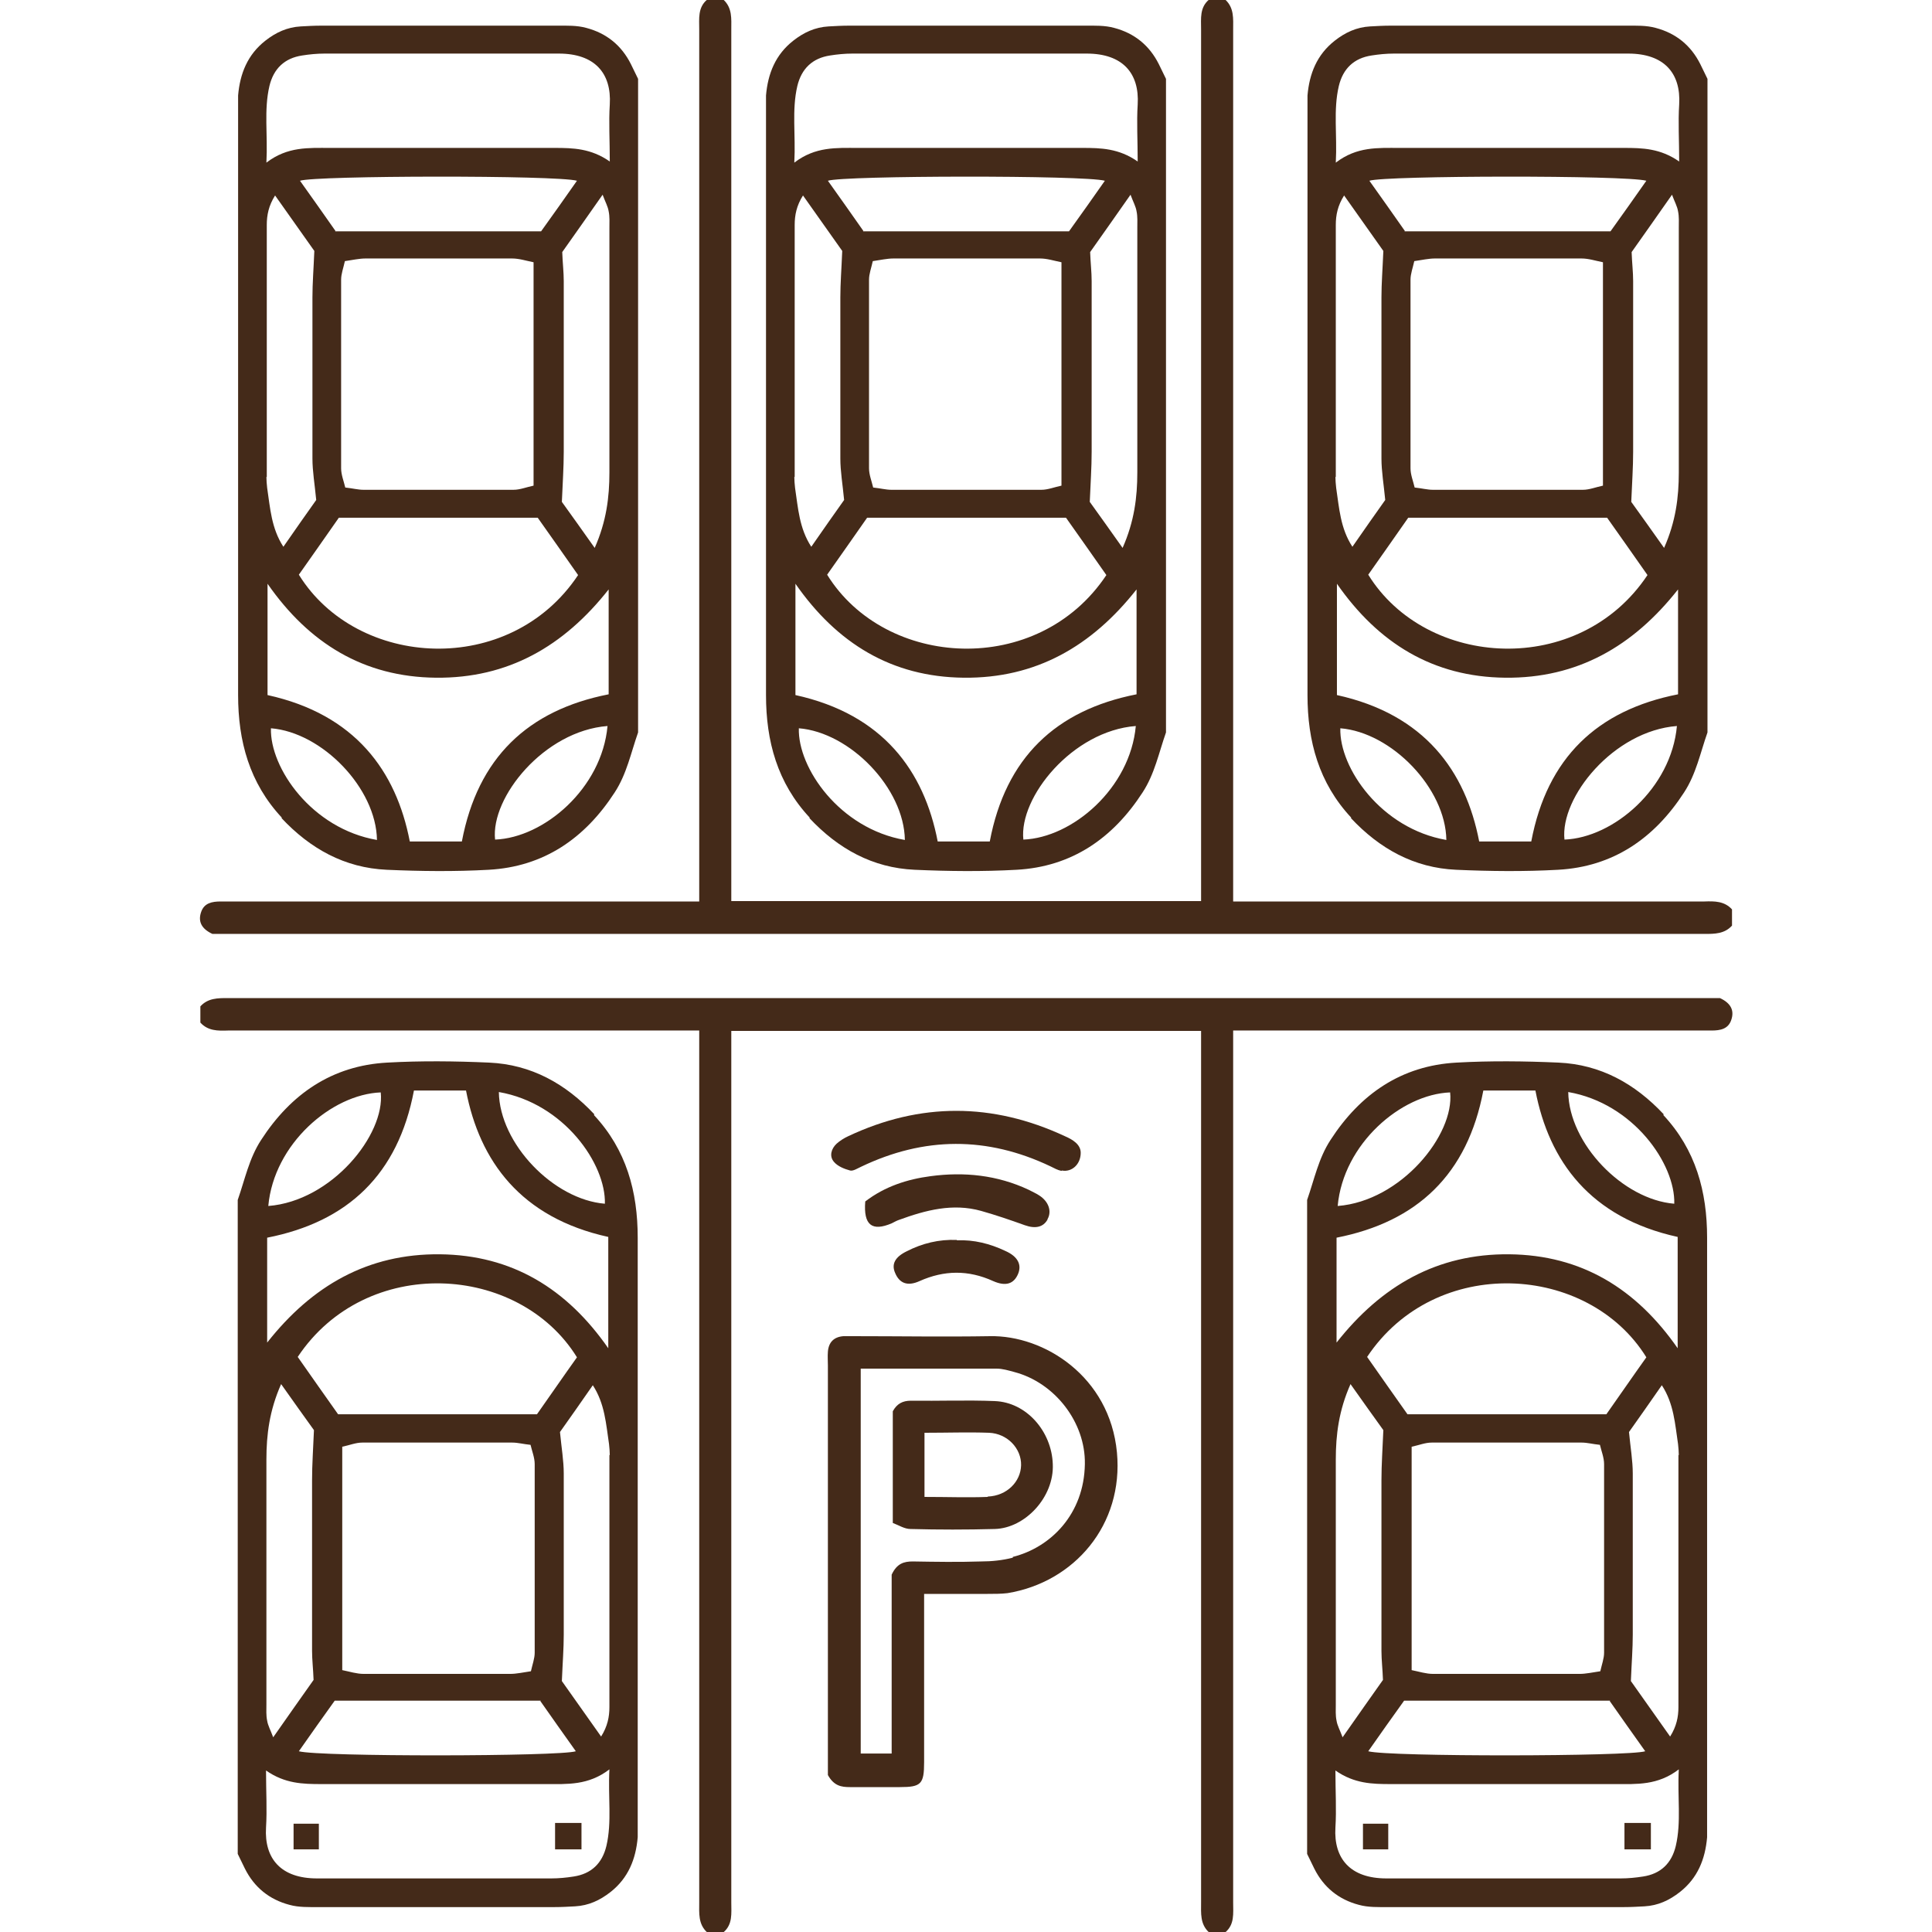 <?xml version="1.0" encoding="UTF-8"?>
<svg xmlns="http://www.w3.org/2000/svg" version="1.1" viewBox="0 0 512 512">
  <defs>
    <style>
      .cls-1 {
        fill: #442a19;
      }
    </style>
  </defs>
  <!-- Generator: Adobe Illustrator 28.7.2, SVG Export Plug-In . SVG Version: 1.2.0 Build 154)  -->
  <g>
    <g id="Capa_1">
      <g>
        <path class="cls-1" d="M157.5,295.3c-7.6-8.1-16.7-13.2-27.9-13.7-9-.4-18-.5-27,0-14.6.8-25.5,8.3-33.4,20.5-3.2,4.9-4.3,10.5-6.2,15.9v173.3c.6,1.3,1.3,2.6,1.9,3.9,2.5,5,6.5,8.2,11.8,9.6,2.5.7,5.2.6,7.8.6,20.8,0,41.7,0,62.5,0,1.8,0,3.6-.1,5.4-.2,3.6-.2,6.6-1.6,9.4-3.8,4.7-3.7,6.7-8.7,7.2-14.5,0-1.1,0-2.3,0-3.4,0-51.8,0-103.7,0-155.5,0-12.2-3-23.3-11.6-32.5ZM161.5,385.6c0,22.3,0,44.5,0,66.8,0,2.6-.5,5.1-2.2,7.8-3.8-5.4-7.3-10.3-10.4-14.7.2-4.9.5-8.6.5-12.3,0-14.2,0-28.5,0-42.7,0-3.4-.6-6.8-1-11,2.5-3.5,5.5-7.8,8.7-12.4,3.2,4.9,3.5,10.3,4.3,15.6.1,1,.2,2,.2,2.9ZM89.6,374.8c-3.5-4.9-7.1-10.1-10.7-15.2,18.1-27.2,58.6-24.8,74,.1-3.5,4.9-7,10-10.6,15.1h-52.7ZM141.7,438c0,1.5-.6,3.1-1,4.9-2.1.3-3.8.7-5.5.7-12.9,0-25.9,0-38.8,0-1.9,0-3.7-.6-5.7-1v-59.2c1.9-.4,3.6-1.1,5.3-1.1,13.3,0,26.5,0,39.8,0,1.4,0,2.9.4,4.8.6.4,1.7,1.1,3.4,1.1,5.1,0,16.7,0,33.4,0,50.1ZM143.2,450.8c3,4.3,6.2,8.8,9.4,13.3-4.2,1.4-68,1.5-73.4,0,3.3-4.7,6.4-9.1,9.5-13.4h54.6ZM160.3,319c-13.6-1.1-27.9-15.9-28.1-29.6,17.3,3,28.4,19.1,28.1,29.6ZM100.9,289.5c1.2,11.2-13,28.8-29.8,30.1,1.5-16.5,16.8-29.6,29.8-30.1ZM70.8,328c21.4-4.2,34.7-16.8,38.9-39h13.8c3.6,18.7,14.5,33.7,37.7,38.8v29.5c-11-15.8-25.5-24.7-44.6-24.9-19.1-.2-33.9,8.3-45.8,23.4v-27.9ZM74.5,366.8c3.3,4.7,6.2,8.7,8.7,12.2-.2,4.9-.5,9.1-.5,13.3,0,15.1,0,30.1,0,45.2,0,2.4.3,4.8.4,7.7-3.2,4.5-6.7,9.5-10.7,15.2-.7-1.9-1.4-3.1-1.6-4.4-.3-1.4-.2-2.9-.2-4.4,0-21.6,0-43.2,0-64.8,0-6.6.8-13,3.9-20ZM160.7,489.2c-1.1,4.6-4,7.4-8.7,8.1-1.9.3-3.9.5-5.9.5-20.2,0-40.4,0-60.6,0s-1,0-1.5,0c-9.5,0-14-5.2-13.5-13.5.3-4.7,0-9.5,0-15.1,5,3.5,9.8,3.6,14.6,3.6,19.9,0,39.7,0,59.6,0,5.6,0,11.2.4,16.8-3.9-.4,7.4.7,13.9-.8,20.3Z"/>
        <path class="cls-1" d="M147.1,490.1h7v-7h-7v7Z"/>
        <path class="cls-1" d="M77.8,490.1h6.7v-6.8h-6.7v6.8Z"/>
        <path class="cls-1" d="M440.9,295.3c-7.6-8.1-16.7-13.2-27.9-13.7-9-.4-18-.5-27,0-14.6.8-25.5,8.3-33.4,20.5-3.2,4.9-4.3,10.5-6.2,15.9v173.3c.6,1.3,1.3,2.6,1.9,3.9,2.5,5,6.5,8.2,11.8,9.6,2.5.7,5.2.6,7.8.6,20.8,0,41.7,0,62.5,0,1.8,0,3.6-.1,5.4-.2,3.6-.2,6.6-1.6,9.4-3.8,4.7-3.7,6.7-8.7,7.2-14.5,0-1.1,0-2.3,0-3.4,0-51.8,0-103.7,0-155.5,0-12.2-3-23.3-11.6-32.5ZM444.8,385.6c0,22.3,0,44.5,0,66.8,0,2.6-.5,5.1-2.2,7.8-3.8-5.4-7.3-10.3-10.4-14.7.2-4.9.5-8.6.5-12.3,0-14.2,0-28.5,0-42.7,0-3.4-.6-6.8-1-11,2.5-3.5,5.5-7.8,8.7-12.4,3.2,4.9,3.5,10.3,4.3,15.6.1,1,.2,2,.2,2.9ZM373,374.8c-3.5-4.9-7.1-10.1-10.7-15.2,18.1-27.2,58.6-24.8,74,.1-3.5,4.9-7,10-10.6,15.1h-52.7ZM425.1,438c0,1.5-.6,3.1-1,4.9-2.1.3-3.8.7-5.5.7-12.9,0-25.9,0-38.8,0-1.9,0-3.7-.6-5.7-1v-59.2c1.9-.4,3.6-1.1,5.3-1.1,13.3,0,26.5,0,39.8,0,1.4,0,2.9.4,4.8.6.4,1.7,1.1,3.4,1.1,5.1,0,16.7,0,33.4,0,50.1ZM426.6,450.8c3,4.3,6.2,8.8,9.4,13.3-4.2,1.4-68,1.5-73.4,0,3.3-4.7,6.4-9.1,9.5-13.4h54.6ZM443.7,319c-13.6-1.1-27.9-15.9-28.1-29.6,17.3,3,28.4,19.1,28.1,29.6ZM384.3,289.5c1.2,11.2-13,28.8-29.8,30.1,1.5-16.5,16.8-29.6,29.8-30.1ZM354.2,328c21.4-4.2,34.7-16.8,38.9-39h13.8c3.6,18.7,14.5,33.7,37.7,38.8v29.5c-11-15.8-25.5-24.7-44.6-24.9-19.1-.2-33.9,8.3-45.8,23.4v-27.9ZM357.9,366.8c3.3,4.7,6.2,8.7,8.7,12.2-.2,4.9-.5,9.1-.5,13.3,0,15.1,0,30.1,0,45.2,0,2.4.3,4.8.4,7.7-3.2,4.5-6.7,9.5-10.7,15.2-.7-1.9-1.4-3.1-1.6-4.4-.3-1.4-.2-2.9-.2-4.4,0-21.6,0-43.2,0-64.8,0-6.6.8-13,3.9-20ZM444.1,489.2c-1.1,4.6-4,7.4-8.7,8.1-1.9.3-3.9.5-5.9.5-20.2,0-40.4,0-60.6,0s-1,0-1.5,0c-9.5,0-14-5.2-13.5-13.5.3-4.7,0-9.5,0-15.1,5,3.5,9.8,3.6,14.6,3.6,19.9,0,39.7,0,59.6,0,5.6,0,11.2.4,16.8-3.9-.4,7.4.7,13.9-.8,20.3Z"/>
        <path class="cls-1" d="M74.6,216.8c7.6,8.1,16.7,13.2,27.9,13.7,9,.4,18,.5,27,0,14.6-.8,25.5-8.3,33.4-20.5,3.2-4.9,4.3-10.5,6.2-15.9V20.9c-.6-1.3-1.3-2.6-1.9-3.9-2.5-5-6.5-8.2-11.8-9.6-2.5-.7-5.2-.6-7.8-.6-20.8,0-41.7,0-62.5,0-1.8,0-3.6.1-5.4.2-3.6.2-6.6,1.6-9.4,3.8-4.7,3.7-6.7,8.7-7.2,14.5,0,1.1,0,2.3,0,3.4,0,51.8,0,103.7,0,155.5,0,12.2,3,23.3,11.6,32.5ZM70.7,126.4c0-22.3,0-44.5,0-66.8,0-2.6.5-5.1,2.2-7.8,3.8,5.4,7.3,10.3,10.4,14.7-.2,4.9-.5,8.6-.5,12.3,0,14.2,0,28.5,0,42.7,0,3.4.6,6.8,1,11-2.5,3.5-5.5,7.8-8.7,12.4-3.2-4.9-3.5-10.3-4.3-15.6-.1-1-.2-2-.2-2.9ZM142.5,137.2c3.5,4.9,7.1,10.1,10.7,15.2-18.1,27.2-58.6,24.8-74-.1,3.5-4.9,7-10,10.6-15.1h52.7ZM90.4,74.1c0-1.5.6-3.1,1-4.9,2.1-.3,3.8-.7,5.5-.7,12.9,0,25.9,0,38.8,0,1.9,0,3.7.6,5.7,1v59.2c-1.9.4-3.6,1.1-5.3,1.1-13.3,0-26.5,0-39.8,0-1.4,0-2.9-.4-4.8-.6-.4-1.7-1.1-3.4-1.1-5.1,0-16.7,0-33.4,0-50.1ZM88.9,61.2c-3-4.3-6.2-8.8-9.4-13.3,4.2-1.4,68-1.5,73.4,0-3.3,4.7-6.4,9.1-9.5,13.4h-54.6ZM71.8,193c13.6,1.1,27.9,15.9,28.1,29.6-17.3-3-28.4-19.1-28.1-29.6ZM131.2,222.5c-1.2-11.2,13-28.8,29.8-30.1-1.5,16.5-16.8,29.6-29.8,30.1ZM161.3,184c-21.4,4.2-34.7,16.8-38.9,39h-13.8c-3.6-18.7-14.5-33.7-37.7-38.8v-29.5c11,15.8,25.5,24.7,44.6,24.9,19.1.2,33.9-8.3,45.8-23.4v27.9ZM157.6,145.2c-3.3-4.7-6.2-8.7-8.7-12.2.2-4.9.5-9.1.5-13.3,0-15.1,0-30.1,0-45.2,0-2.4-.3-4.8-.4-7.7,3.2-4.5,6.7-9.5,10.7-15.2.7,1.9,1.4,3.1,1.6,4.4.3,1.4.2,2.9.2,4.4,0,21.6,0,43.2,0,64.8,0,6.6-.8,13-3.9,20ZM71.4,22.8c1.1-4.6,4-7.4,8.7-8.1,1.9-.3,3.9-.5,5.9-.5,20.2,0,40.4,0,60.6,0s1,0,1.5,0c9.5,0,14,5.2,13.5,13.5-.3,4.7,0,9.5,0,15.1-5-3.5-9.8-3.6-14.6-3.6-19.9,0-39.7,0-59.6,0-5.6,0-11.2-.4-16.8,3.9.4-7.4-.7-13.9.8-20.3Z"/>
        <path class="cls-1" d="M214.5,216.8c7.6,8.1,16.7,13.2,27.9,13.7,9,.4,18,.5,27,0,14.6-.8,25.5-8.3,33.4-20.5,3.2-4.9,4.3-10.5,6.2-15.9V20.9c-.6-1.3-1.3-2.6-1.9-3.9-2.5-5-6.5-8.2-11.8-9.6-2.5-.7-5.2-.6-7.8-.6-20.8,0-41.7,0-62.5,0-1.8,0-3.6.1-5.4.2-3.6.2-6.6,1.6-9.4,3.8-4.7,3.7-6.7,8.7-7.2,14.5,0,1.1,0,2.3,0,3.4,0,51.8,0,103.7,0,155.5,0,12.2,3,23.3,11.6,32.5ZM210.6,126.4c0-22.3,0-44.5,0-66.8,0-2.6.5-5.1,2.2-7.8,3.8,5.4,7.3,10.3,10.4,14.7-.2,4.9-.5,8.6-.5,12.3,0,14.2,0,28.5,0,42.7,0,3.4.6,6.8,1,11-2.5,3.5-5.5,7.8-8.7,12.4-3.2-4.9-3.5-10.3-4.3-15.6-.1-1-.2-2-.2-2.9ZM282.5,137.2c3.5,4.9,7.1,10.1,10.7,15.2-18.1,27.2-58.6,24.8-74-.1,3.5-4.9,7-10,10.6-15.1h52.7ZM230.3,74.1c0-1.5.6-3.1,1-4.9,2.1-.3,3.8-.7,5.5-.7,12.9,0,25.9,0,38.8,0,1.9,0,3.7.6,5.7,1v59.2c-1.9.4-3.6,1.1-5.3,1.1-13.3,0-26.5,0-39.8,0-1.4,0-2.9-.4-4.8-.6-.4-1.7-1.1-3.4-1.1-5.1,0-16.7,0-33.4,0-50.1ZM228.8,61.2c-3-4.3-6.2-8.8-9.4-13.3,4.2-1.4,68-1.5,73.4,0-3.3,4.7-6.4,9.1-9.5,13.4h-54.6ZM211.7,193c13.6,1.1,27.9,15.9,28.1,29.6-17.3-3-28.4-19.1-28.1-29.6ZM271.2,222.5c-1.2-11.2,13-28.8,29.8-30.1-1.5,16.5-16.8,29.6-29.8,30.1ZM301.2,184c-21.4,4.2-34.7,16.8-38.9,39h-13.8c-3.6-18.7-14.5-33.7-37.7-38.8v-29.5c11,15.8,25.5,24.7,44.6,24.9,19.1.2,33.9-8.3,45.8-23.4v27.9ZM297.5,145.2c-3.3-4.7-6.2-8.7-8.7-12.2.2-4.9.5-9.1.5-13.3,0-15.1,0-30.1,0-45.2,0-2.4-.3-4.8-.4-7.7,3.2-4.5,6.7-9.5,10.7-15.2.7,1.9,1.4,3.1,1.6,4.4.3,1.4.2,2.9.2,4.4,0,21.6,0,43.2,0,64.8,0,6.6-.8,13-3.9,20ZM211.3,22.8c1.1-4.6,4-7.4,8.7-8.1,1.9-.3,3.9-.5,5.9-.5,20.2,0,40.4,0,60.6,0s1,0,1.5,0c9.5,0,14,5.2,13.5,13.5-.3,4.7,0,9.5,0,15.1-5-3.5-9.8-3.6-14.6-3.6-19.9,0-39.7,0-59.6,0-5.6,0-11.2-.4-16.8,3.9.4-7.4-.7-13.9.8-20.3Z"/>
        <path class="cls-1" d="M358,216.8c7.6,8.1,16.7,13.2,27.9,13.7,9,.4,18,.5,27,0,14.6-.8,25.5-8.3,33.4-20.5,3.2-4.9,4.3-10.5,6.2-15.9V20.9c-.6-1.3-1.3-2.6-1.9-3.9-2.5-5-6.5-8.2-11.8-9.6-2.5-.7-5.2-.6-7.8-.6-20.8,0-41.7,0-62.5,0-1.8,0-3.6.1-5.4.2-3.6.2-6.6,1.6-9.4,3.8-4.7,3.7-6.7,8.7-7.2,14.5,0,1.1,0,2.3,0,3.4,0,51.8,0,103.7,0,155.5,0,12.2,3,23.3,11.6,32.5ZM354,126.4c0-22.3,0-44.5,0-66.8,0-2.6.5-5.1,2.2-7.8,3.8,5.4,7.3,10.3,10.4,14.7-.2,4.9-.5,8.6-.5,12.3,0,14.2,0,28.5,0,42.7,0,3.4.6,6.8,1,11-2.5,3.5-5.5,7.8-8.7,12.4-3.2-4.9-3.5-10.3-4.3-15.6-.1-1-.2-2-.2-2.9ZM425.9,137.2c3.5,4.9,7.1,10.1,10.7,15.2-18.1,27.2-58.6,24.8-74-.1,3.5-4.9,7-10,10.6-15.1h52.7ZM373.8,74.1c0-1.5.6-3.1,1-4.9,2.1-.3,3.8-.7,5.5-.7,12.9,0,25.9,0,38.8,0,1.9,0,3.7.6,5.7,1v59.2c-1.9.4-3.6,1.1-5.3,1.1-13.3,0-26.5,0-39.8,0-1.4,0-2.9-.4-4.8-.6-.4-1.7-1.1-3.4-1.1-5.1,0-16.7,0-33.4,0-50.1ZM372.3,61.2c-3-4.3-6.2-8.8-9.4-13.3,4.2-1.4,68-1.5,73.4,0-3.3,4.7-6.4,9.1-9.5,13.4h-54.6ZM355.2,193c13.6,1.1,27.9,15.9,28.1,29.6-17.3-3-28.4-19.1-28.1-29.6ZM414.6,222.5c-1.2-11.2,13-28.8,29.8-30.1-1.5,16.5-16.8,29.6-29.8,30.1ZM444.7,184c-21.4,4.2-34.7,16.8-38.9,39h-13.8c-3.6-18.7-14.5-33.7-37.7-38.8v-29.5c11,15.8,25.5,24.7,44.6,24.9,19.1.2,33.9-8.3,45.8-23.4v27.9ZM441,145.2c-3.3-4.7-6.2-8.7-8.7-12.2.2-4.9.5-9.1.5-13.3,0-15.1,0-30.1,0-45.2,0-2.4-.3-4.8-.4-7.7,3.2-4.5,6.7-9.5,10.7-15.2.7,1.9,1.4,3.1,1.6,4.4.3,1.4.2,2.9.2,4.4,0,21.6,0,43.2,0,64.8,0,6.6-.8,13-3.9,20ZM354.8,22.8c1.1-4.6,4-7.4,8.7-8.1,1.9-.3,3.9-.5,5.9-.5,20.2,0,40.4,0,60.6,0s1,0,1.5,0c9.5,0,14,5.2,13.5,13.5-.3,4.7,0,9.5,0,15.1-5-3.5-9.8-3.6-14.6-3.6-19.9,0-39.7,0-59.6,0-5.6,0-11.2-.4-16.8,3.9.4-7.4-.7-13.9.8-20.3Z"/>
        <path class="cls-1" d="M430.5,490.1h7v-7h-7v7Z"/>
        <path class="cls-1" d="M361.2,490.1h6.7v-6.8h-6.7v6.8Z"/>
        <path class="cls-1" d="M455.8,264.5h-152.1c-36.8,0-73.6,0-110.3,0-.5,0-1,0-1.4,0h-21.3c-36.8,0-73.6,0-110.3,0-2.7,0-5.3,0-7.3,2.2v4.3c2,2.2,4.6,2.2,7.3,2.1,39.6,0,79.2,0,118.8,0h6.1c0,2.5,0,4.4,0,6.3,0,23.8,0,47.6,0,71.4,0,51.1,0,102.3,0,153.4,0,2.8-.3,5.7,2.1,7.9h4.3c2.5-2.1,2.1-5,2.1-7.9,0-74.8,0-149.6,0-224.4v-6.6c36,0,72.1,0,108.1,0,5.5,0,10.9,0,16.4,0v77.6c0,51.1,0,102.3,0,153.4,0,2.8-.3,5.7,2.1,7.9h4.3c2.5-2.1,2.1-5,2.1-7.9,0-74.8,0-149.6,0-224.4v-6.7h106.5c6.8,0,13.5,0,20.3,0,2.3,0,4.4-.4,5.2-2.8.9-2.6-.2-4.5-3-5.8Z"/>
        <path class="cls-1" d="M451.7,238.9c-39.6,0-79.2,0-118.8,0h-6.1c0-2.5,0-4.4,0-6.3,0-23.8,0-47.6,0-71.4,0-51.1,0-102.3,0-153.4,0-2.8.3-5.7-2.1-7.9h-4.3c-2.5,2.1-2.1,5-2.1,7.9,0,74.8,0,149.6,0,224.4v6.6c-36,0-72.1,0-108.1,0-5.5,0-10.9,0-16.4,0v-77.6c0-51.1,0-102.3,0-153.4,0-2.8.3-5.7-2.1-7.9h-4.3c-2.5,2.1-2.1,5-2.1,7.9,0,74.8,0,149.6,0,224.4v6.7h-106.5c-6.8,0-13.5,0-20.3,0-2.3,0-4.4.4-5.2,2.8-.9,2.6.2,4.5,3,5.8h152.1c36.8,0,73.6,0,110.3,0,.5,0,1,0,1.4,0h21.3c36.8,0,73.6,0,110.3,0,2.7,0,5.3,0,7.3-2.2v-4.3c-2-2.2-4.6-2.2-7.3-2.1Z"/>
        <path class="cls-1" d="M262.4,354.1c-12.1.2-24.2,0-36.2,0-.9,0-1.8,0-2.7,0-2.5.2-3.9,1.6-4.1,4.1-.1,1.2,0,2.5,0,3.7,0,34.6,0,69.3,0,103.9v4.6c1.6,2.9,3.6,3.2,5.8,3.2,4.4,0,8.9,0,13.3,0,5.6,0,6.4-.8,6.4-6.6,0-13,0-25.9,0-38.9v-5.7c6.2,0,11.5,0,16.8,0,1.8,0,3.6,0,5.3-.2,17.7-2.9,30.8-18.1,29-37.3-1.9-20.1-19.3-31.1-33.7-30.8ZM268.4,412.8c-2.7.7-5.6,1-8.4,1-6,.2-12.1.1-18.1,0-2.3,0-4.2.5-5.6,3.5v47.4h-8.2v-102c12.2,0,24.1,0,36,0,1.6,0,3.2.5,4.7.9,10.7,2.8,18.9,13.3,18.7,24.4-.2,13.3-9.1,22.1-19.1,24.6Z"/>
        <path class="cls-1" d="M281.4,310.2c2.6.5,5-1.6,5-4.7,0-2.2-2.1-3.5-4.2-4.4-19.1-8.9-38.3-9-57.4,0-1.1.5-2.2,1.2-3.1,2-1.4,1.3-2,3.3-.7,4.8,1,1.2,2.8,1.9,4.3,2.3.8.2,2-.6,2.9-1,16.7-8,33.4-8.1,50.2-.1,1,.5,1.9,1,2.9,1.2Z"/>
        <path class="cls-1" d="M277.6,323.1c1.2-2.1.3-4.7-2.2-6.3-.9-.6-1.9-1-2.8-1.5-8.3-3.9-17.1-4.8-26-3.6-6.1.8-12.1,2.7-17.3,6.7-.5,6.3,1.8,8,7,5.8.6-.3,1.3-.7,1.9-.9,7.1-2.6,14.3-4.5,21.8-2.4,3.9,1.1,7.7,2.4,11.6,3.8,2.8,1,4.9.5,6-1.5Z"/>
        <path class="cls-1" d="M253.6,328.6c-4.8-.2-9.2.9-13.3,3-3.1,1.5-4.1,3.4-3.1,5.7,1.1,2.7,3.2,3.7,6.5,2.2,6.5-2.9,12.9-3,19.5,0,3.4,1.5,5.5.7,6.6-1.9,1-2.4,0-4.6-3.4-6.1-4-1.9-8.3-3-12.8-2.8Z"/>
        <path class="cls-1" d="M263.7,371.3c-7.4-.3-14.9,0-22.3-.1-2.2,0-3.7.8-4.8,2.8v29.6c1.6.6,3.1,1.6,4.7,1.6,7.4.2,14.9.2,22.3,0,8.1-.2,15.8-8.5,15.4-17.2-.3-8.7-7-16.4-15.4-16.7ZM261.7,396.7c-5.3.2-10.6,0-16.7,0,0-2.9,0-5.6,0-8.4,0-2.6,0-5.3,0-8.6,6.1,0,11.6-.2,17.1,0,4.9.2,8.6,4.2,8.5,8.6-.1,4.4-3.8,8.1-8.8,8.3Z"/>
      </g>
    </g>
  </g>
</svg>
